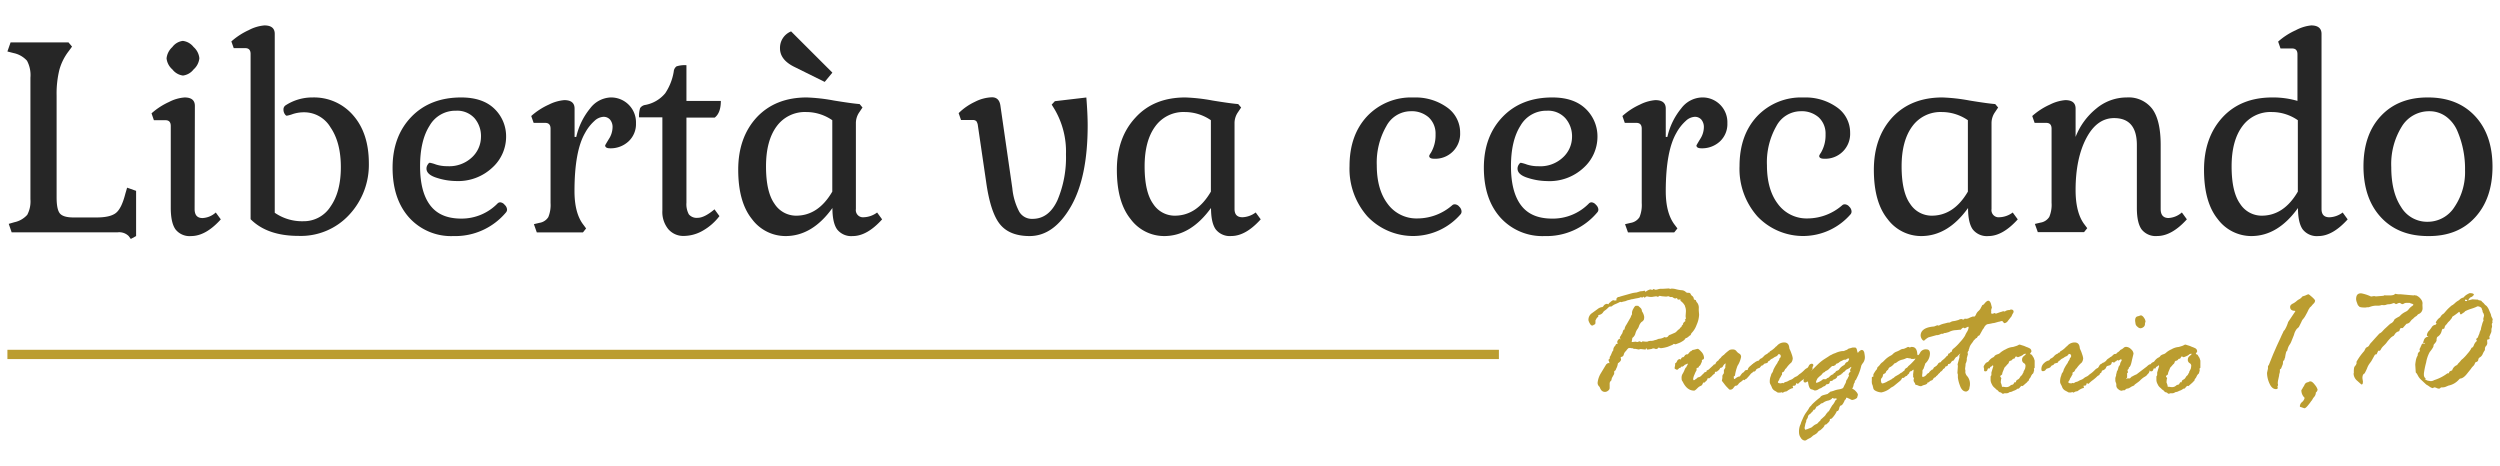 <svg id="Livello_1" data-name="Livello 1" xmlns="http://www.w3.org/2000/svg" viewBox="0 0 590 110"><defs><style>.cls-1{fill:#bb9d30;}.cls-2{fill:#262626;}</style></defs><title>logo-liberta-va-cercando-nero</title><path class="cls-1" d="M381.47,70.49l.15-.19a.5.5,0,0,1,.37-.21,1.59,1.59,0,0,0,.47-.14l2.75-.77a8,8,0,0,1,1-.15l.6-.19a1.77,1.77,0,0,1,.69-.11l.62-.13c.05,0,.09.05.13.14s.07.14.09.14a3.21,3.21,0,0,1,1.12-.58h0l.45.11a.33.33,0,0,0,.24-.15l.08-.07a3.85,3.85,0,0,0,.45.19,2,2,0,0,0,.63-.12,2.41,2.41,0,0,1,.68-.11l.58,0,1.29-.08a.39.39,0,0,1,.24.12l.37-.08a4,4,0,0,1,1.08.15,8.75,8.75,0,0,0,1.28.23,1.46,1.46,0,0,1,1.09.5l.31.11h.23a.52.52,0,0,1,.58.39,1.19,1.19,0,0,0,.45.45l.24.4a.85.85,0,0,0,0,.22c0,.08.14.16.41.26l.08,0a1.16,1.16,0,0,0,.35.65,2,2,0,0,1,.34,1.35v.45l.08,1a6.51,6.51,0,0,1-.59,2.4,5.33,5.33,0,0,1-1.25,2c-.1.34-.22.51-.35.51-.44.39-.72.59-.84.59l-.12,0a2,2,0,0,1-.81.78,4.18,4.18,0,0,1-.74.39l-.86.32-.45-.11a.9.9,0,0,1-.39.28l-1,.41a8,8,0,0,1-1.65.34l-.46-.15c-.08,0-.19.09-.34.28l-.36.07a1.46,1.46,0,0,0-.72-.16.88.88,0,0,1-.43.16l-.83.12c-.1,0-.16-.1-.18-.28l-.17,0-.08.26a.34.34,0,0,1-.18,0l-1-.11-.46.11-.77-.15-.37,0-.32-.15-.3,0-.3-.08-.35.08-.08,0a.65.65,0,0,1-.19.24,2.66,2.66,0,0,0-.3.4,1.55,1.55,0,0,0-.54.86.68.68,0,0,1-.65.56c0,.05-.06.11-.11.18a1.67,1.67,0,0,1,.11.32v.08c0,.3-.25.6-.73.91a3.92,3.92,0,0,1-.27,1,2.69,2.69,0,0,0-.22.49.55.55,0,0,1-.31.33l-.08.11v.54a.94.94,0,0,1-.11.24c-.08.13-.18.32-.32.57l-.11.18-.15.62a.85.85,0,0,0-.38.73l0,1.07a.82.82,0,0,1-.36.58,1.17,1.17,0,0,1-.73.3c-.61,0-1-.37-1.25-1.11l-.11-.15a1.15,1.15,0,0,1-.39-.95,5.36,5.36,0,0,1,.76-2.19L379.06,86a2.7,2.7,0,0,1,.48-.34l.21.07c.05,0,.07-.07.07-.15a4.36,4.36,0,0,0-.2-.54v-.07a.17.17,0,0,1,.13-.19l.15-.17,0-.37a2.47,2.47,0,0,0,.36-.66l.18-.43q.19-.42.3-.45a1.33,1.33,0,0,1,.45-1.1l.15-.32a.29.29,0,0,1,.24-.13c.13,0,.19,0,.19-.06a.55.55,0,0,0-.05-.18.45.45,0,0,1-.06-.19.91.91,0,0,1,.21-.48c.15-.2.25-.3.31-.3l.28.16V80c-.12-.11-.18-.2-.18-.28a.75.75,0,0,1,.17-.4,1.55,1.55,0,0,0,.2-.37l.15-.18s.09-.18.19-.53.24-.51.43-.5V77.5a2.78,2.78,0,0,1,.43-.9l1-1.75a2.34,2.34,0,0,1,.3-.66l0-.45a2.31,2.31,0,0,1,.35-.93c.23-.43.42-.64.57-.64a.24.24,0,0,1,.16,0,.2.2,0,0,0,.08,0l.3,0,.6.54a1.05,1.05,0,0,1,.28.73l.07.11a3.07,3.07,0,0,1,.47,1.22,2.28,2.28,0,0,1-.08.68,1.41,1.41,0,0,1-.57.55,2.6,2.6,0,0,0-.58.95,2.24,2.24,0,0,1-.39.75,3.24,3.24,0,0,0-.47,1.05,1.83,1.83,0,0,1-.71,1,6.85,6.85,0,0,1-.15.86v0c0,.07.05.11.15.11l.61-.07a.79.79,0,0,1,.28,0,.8.8,0,0,0,.3.06.74.74,0,0,0,.38-.15h.11a1.79,1.79,0,0,1,.47.19l.07,0c.08-.13.15-.19.23-.19l.73.08.35,0a1.68,1.68,0,0,1,.82-.19,2.34,2.34,0,0,0,.76-.11,1.29,1.29,0,0,1,.39-.11,2,2,0,0,0,.43-.15,1.12,1.12,0,0,1,.46-.13,2.81,2.81,0,0,0,1.2-.4l.3.08a.69.69,0,0,0,.58-.3.8.8,0,0,1,.5-.34l1.15-.5a3.28,3.28,0,0,0,.65-.62l.34-.22.22-.32s.12-.1.36-.23a.25.25,0,0,1-.12-.11l.42-.47a1.26,1.26,0,0,1,0-.22V76.3a1.52,1.52,0,0,1,.38-.41c.13-.08.2-.14.2-.16l-.19-.23c.18-.17.26-.29.26-.34l-.07-.54.07-1a3.1,3.1,0,0,0-.09-1,1.71,1.71,0,0,1-.13-.44,3.2,3.2,0,0,0-1-1.14.14.14,0,0,1-.06-.13l0-.19v-.07l-.6.07s-.06-.06-.12-.18a.27.27,0,0,0-.27-.19l-.26.11h0a1.92,1.92,0,0,1-.65-.35,1.61,1.61,0,0,0-.47,0l-.26-.11a.41.41,0,0,0-.19-.08h-.11l-.43.08-1-.08-.57-.11a1.17,1.17,0,0,1-.42.23,1.36,1.36,0,0,1-.35-.12h0l-.56.08-.43.07h-.11a3.08,3.08,0,0,1-1-.11h-.11a.46.46,0,0,0-.34.14.34.34,0,0,1-.24.14c-.05,0-.11-.08-.19-.24a3.81,3.81,0,0,1-.35.24l-.34-.13c-.05.1-.43.21-1.14.32l-.9.19-.15,0a4.18,4.18,0,0,1-.71.2,2.17,2.17,0,0,0-.49.16,1.53,1.53,0,0,1-.46.14,6.08,6.08,0,0,0-.71.19l-.3-.07c-.24.13-.58.29-1,.48a3.14,3.14,0,0,0-.84.45.51.51,0,0,1-.32.17l-.23,0h0c-.12,0-.3.13-.55.38a4,4,0,0,1-.67.56,1.41,1.41,0,0,0-.49.53,1.49,1.49,0,0,1-1,.53.42.42,0,0,0-.07.12v.29a1.49,1.49,0,0,0-.54.66l-.12.19,0,.35q0,.55-.15.6a.77.77,0,0,0-.31.16.53.53,0,0,1-.31.12c-.21,0-.41-.19-.6-.56a2.58,2.58,0,0,1-.28-.67,1.86,1.86,0,0,1,.73-1.63l1.38-1a2.18,2.18,0,0,1,1.18-.51.92.92,0,0,0,.32-.35,1.1,1.1,0,0,1,.77-.41l.3.11s.06,0,.11-.15a.59.59,0,0,1,.23-.24.93.93,0,0,0,.27-.25l.49-.32a.11.11,0,0,0,.07,0l.29.07a.24.24,0,0,0,.11,0,.75.75,0,0,1,.26,0c.05,0,.09-.06.11-.19A.31.31,0,0,1,381.47,70.49Z"/><path class="cls-1" d="M396.42,84.74l.26.11a.8.8,0,0,1,.36-.54h.15c.13,0,.29-.17.49-.51l.32-.18a.63.63,0,0,0,.23,0,.26.26,0,0,0,.21-.14,5.21,5.21,0,0,1,.52-.58H399a.46.46,0,0,0,.28-.17.51.51,0,0,1,.42-.17l.64-.17.33-.07c.12,0,.39.19.83.68a2.22,2.22,0,0,1,.65,1.43.44.44,0,0,1-.41.47l-.09.07v.38l-.32.69a.62.62,0,0,1-.32.35c-.11.2-.19.34-.24.41l-.26,0-.12.11v.47a5.83,5.83,0,0,0-.48,1,3.4,3.4,0,0,0-.32,1c0,.23.05.35.15.35a.35.35,0,0,0,.22-.09,3.78,3.78,0,0,1,.31-.22.92.92,0,0,0,.29-.25A.77.77,0,0,1,401,89a1.36,1.36,0,0,0,.56-.39c.18-.18.3-.31.38-.37a3,3,0,0,0,.24-.25c.09-.11.14-.16.17-.16a1.6,1.6,0,0,0,.36-.08,1.33,1.33,0,0,1,.07-.3l.45-.22,1.08-1,.15-.19.37-.11a1.22,1.22,0,0,1,.51-.73s.06-.09.19-.11a1.31,1.31,0,0,1,.38-.48,1.46,1.46,0,0,0,.38-.44l.43-.36a.45.45,0,0,0,.26-.22,10,10,0,0,1,1.21-1,1.78,1.78,0,0,1,.76-.12,1,1,0,0,1,.85.4,2.25,2.25,0,0,0,.71.61.81.81,0,0,1,.38.78,5.76,5.76,0,0,1-.84,2.08,11.4,11.4,0,0,0-.56,2c0,.24-.07.38-.17.42s-.15.08-.15.13V89q0,.45.15.45a.6.6,0,0,0,.31-.19,2.39,2.39,0,0,1,.79-.41l.17,0c.36-.55.6-.85.73-.89a.94.94,0,0,0,.37-.34.59.59,0,0,1,.46-.29.55.55,0,0,0,.34-.09c0-.3.26-.64.74-1a3.08,3.08,0,0,1,.83-.56c.12,0,.22.09.29.28a1.13,1.13,0,0,0,.24.38q.12.11.12.18v.33a.3.3,0,0,1-.24.32,1.06,1.06,0,0,1-.34.49l-.34,0a2.12,2.12,0,0,0-.15.21c-.05.06-.08.08-.09.07a1.61,1.61,0,0,0-.53.5c-.26.3-.48.56-.68.76l-.08.11a1.1,1.1,0,0,1-.28.15l-.33.28a.8.8,0,0,0-.23-.12s-.07.06-.15.15a2.73,2.73,0,0,1-.49.39,1.65,1.65,0,0,0-.55.53l-.3.3-.39.06s-.1.05-.19.16l-.33.43a.9.9,0,0,1-.77.32c-.07,0-.17-.06-.29-.19s-.23-.25-.33-.34a6.73,6.73,0,0,1-.71-.84c-.37-.47-.56-.72-.56-.74l.12-.65,0-.45a.88.88,0,0,1,.18-.41,1.79,1.79,0,0,0,.18-.29l0-.73a.35.35,0,0,0,.07-.11l.27-.43a1.73,1.73,0,0,1,0-.41l.07-.62a1.39,1.39,0,0,0-.59.61.75.75,0,0,1-.66.46c-.24.42-.42.63-.54.62a.79.79,0,0,0-.12.15l-.26.15-.32,0-.11.47a1.58,1.58,0,0,0-.53.4,1.47,1.47,0,0,1-.38.36l-.32.3H403a1.22,1.22,0,0,1-.58.84l-.15.19-.34,0c-.12.4-.28.65-.47.73s-.5.2-.87.58-.62.58-.77.58q-1.64,0-2.64-2c0-.05-.08-.14-.18-.28a1.15,1.15,0,0,1-.14-.63,1.74,1.74,0,0,1,.2-1,5.42,5.42,0,0,0,.5-1c.21-.48.36-.68.46-.62a.47.47,0,0,0,0-.23,1,1,0,0,0,.3-.54s0-.07-.08-.07a.65.65,0,0,0-.22.11l-.26.11a.41.41,0,0,0-.25.15.73.73,0,0,1-.26.22,1.87,1.87,0,0,0-.3.17h-.06c-.07-.07-.12-.11-.15-.11a1.07,1.07,0,0,1-.19.37l-.22,0c-.28.29-.45.43-.53.43a1.06,1.06,0,0,1-.34-.13c-.17-.09-.26-.17-.26-.26l.13-.73v-.34s0-.07.15-.15.13-.13.3-.4A.74.74,0,0,1,396.42,84.74Z"/><path class="cls-1" d="M417.29,83.24l.28-.07.11-.24a5.16,5.16,0,0,0,1.31-1,.37.37,0,0,1,.17-.15,1.09,1.09,0,0,0,.28-.26,2.22,2.22,0,0,1,1.65-.7c.74,0,1.14.46,1.19,1.37l.11.28a7.66,7.66,0,0,1,.43,1.07,4.63,4.63,0,0,1,.27,1,1.93,1.93,0,0,1-.32,1,6.66,6.66,0,0,0-1.25,1.4l-.19.13a3.87,3.87,0,0,1-.39.67c-.25.09-.38.18-.38.28v.34s0,.07-.08.15a2.32,2.32,0,0,0-.24.43l-.15.23a.74.74,0,0,0-.15.3,1.38,1.38,0,0,1-.21.42.63.63,0,0,0-.14.3c0,.19.24.28.73.28a1.1,1.1,0,0,0,.28-.11l.26.08s.09,0,.19-.13a1.18,1.18,0,0,1,.46-.19,1.87,1.87,0,0,0,.54-.23,2.67,2.67,0,0,1,.56-.26,1.83,1.83,0,0,0,.63-.36,2.09,2.09,0,0,1,.58-.37,1.68,1.68,0,0,0,.55-.34,3.19,3.19,0,0,1,.57-.44,8,8,0,0,0,1-.9,2,2,0,0,1,.61-.39,2,2,0,0,0,.33-.5.81.81,0,0,1,.67-.49c.26,0,.39.12.39.37a.52.52,0,0,1-.19.39v.11l0,.3a.39.39,0,0,1,0,.17.46.46,0,0,1-.14.23.77.77,0,0,0-.2.38.43.43,0,0,1-.36.31c-.07.27-.17.43-.29.47a1.44,1.44,0,0,0-.49.37,8.39,8.39,0,0,1-.9.75,6.41,6.41,0,0,0-.79.66c-.15.16-.24.24-.29.24a.36.36,0,0,1-.15-.08.41.41,0,0,0-.15-.07c-.08,0-.13.08-.15.26l-.08.19a1.62,1.62,0,0,1-.28.15l-.11,0h-.07c-.15,0-.23,0-.23.17l.11.18v0c0,.18-.1.26-.3.26a4.13,4.13,0,0,0-1.19.69l-.54.12-.45.24a.9.9,0,0,0-.28-.13l-.3.09-.55,0L419,92.3a1.59,1.59,0,0,1-.79-.75,5.56,5.56,0,0,0-.34-.76,1.35,1.35,0,0,1-.2-.53,3.89,3.89,0,0,1,.14-1.28,3.38,3.38,0,0,0,.19-.58,1.08,1.08,0,0,1,.22-.4,1.72,1.72,0,0,0,.29-.7,10.65,10.65,0,0,1,.74-1.33,1.6,1.6,0,0,0,.32-.59l.25-.34a1.32,1.32,0,0,0,.11-.29c0-.17.11-.27.18-.29a.86.86,0,0,0,.15-.34q0-.54-.48-.54c-.06,0-.13.07-.21.2a1,1,0,0,1-.51.38,2.25,2.25,0,0,0-.5.28,1.38,1.38,0,0,1-.4.23,1.39,1.39,0,0,0-.53.44l-.32.15c-.1.24-.19.37-.26.4l-.69.18a1.17,1.17,0,0,0-.19.23.52.52,0,0,1-.43.2,5,5,0,0,0-.45.53,1.45,1.45,0,0,0-.39.15l-.38.09a1.49,1.49,0,0,0-.33.36.77.77,0,0,1-.66.24c-.19,0-.28-.15-.28-.45a1.81,1.81,0,0,1,.64-1.46,2.5,2.5,0,0,1,.95-.58.4.4,0,0,0,.37-.22.59.59,0,0,1,.37-.31,2.07,2.07,0,0,0,.67-.54,2,2,0,0,1,.83-.57Z"/><path class="cls-1" d="M426.61,103.65l-.3.2a.69.69,0,0,1-.39.12,1.2,1.2,0,0,1-.91-.62,2.2,2.2,0,0,1-.44-1.27,4.18,4.18,0,0,1,.24-1.68,3.47,3.47,0,0,0,.27-.74s.13-.32.4-.92a7.18,7.18,0,0,1,.76-1.38q.35-.47.6-.87l.07-.15a2,2,0,0,1,.54-.62q0-.12.72-.78a15.29,15.29,0,0,1,1.36-1.13l.19-.26a1.87,1.87,0,0,1,.52-.28l1.08-.3c.1-.1.35-.29.73-.58h.15l.51-.15a5.67,5.67,0,0,1,1.28-.35c.57-.1.9-.23,1-.37a3.72,3.72,0,0,0,.2-.4c.05-.13.19-.39.41-.79.05-.21.09-.38.13-.5a.46.46,0,0,1,.12-.23c.05,0,.12-.14.22-.36a3.89,3.89,0,0,1,.3-.55s0,0,0,0l-.11-.32a1.06,1.06,0,0,1,.31-.55c.11-.07.16-.12.16-.14l-.13-.34.32-.69s0-.07-.08-.07a4.52,4.52,0,0,1-1.16.69c-.06.08-.2.23-.41.45a.67.67,0,0,0-.43.39l-.15,0-.11.18s0,.06-.13.1a3.07,3.07,0,0,0-.52.3l-.23,0s-.11.12-.18.37a1.46,1.46,0,0,1-.61.46.69.69,0,0,0-.37.2l-.14.18-.19,0q-.39,0-.39.3a.63.63,0,0,1-.23.39.93.93,0,0,0-.37.11H431a.89.89,0,0,1-.67.51l-.55.37-.31.11q-.23.12-.45.27a1.6,1.6,0,0,1-.77.2,3.19,3.19,0,0,0-.8-.29c-.36-.09-.62-.7-.77-1.82h0a.59.59,0,0,0-.33.11.66.66,0,0,1-.25.11c-.3,0-.45-.12-.45-.37a1.08,1.08,0,0,1,.63-1.11l.47-.58,1.2-1.18c.83-.83,1.4-1.37,1.68-1.6a9.92,9.92,0,0,1,.94-.69l1-.64a3.34,3.34,0,0,1,.6-.35.73.73,0,0,0,.23-.12,3.5,3.5,0,0,1,.69-.28l.33-.15a5.57,5.57,0,0,1,1.35-.35l.27,0a.64.64,0,0,0,.39-.15,1.59,1.59,0,0,0,.8-.41l.68-.18a1.37,1.37,0,0,1,.47-.1h.35c.27,0,.44.21.52.62s.15.62.21.62.1-.1.23-.28l.26-.19a1,1,0,0,1,.36-.19.53.53,0,0,1,.56.38v0l.07.1a9.34,9.34,0,0,1,.17,1.1,2.29,2.29,0,0,1-.38,1.4,3.6,3.6,0,0,0-.46.71,12.05,12.05,0,0,1-.75,2.28L438,89.64l-.19.19a.11.11,0,0,0-.07.11l0,.26a1.63,1.63,0,0,0-.32.81,2,2,0,0,1-.3.69,2,2,0,0,0,.33.19,2.62,2.62,0,0,1,.65.6,1.36,1.36,0,0,1,.37.67s-.07.28-.21.73a2.1,2.1,0,0,1-1.14.5,1.08,1.08,0,0,1-.54-.24l-.12,0v-.07a1.27,1.27,0,0,1-.38-.14.51.51,0,0,0-.27-.08c-.1,0-.15,0-.15.14a.4.4,0,0,0,0,.15l-.3.28a2.58,2.58,0,0,1-.26.56,2.07,2.07,0,0,1-.47.66c-.27,0-.46.22-.56.62a1.52,1.52,0,0,1-.35.76l-.19-.07a6,6,0,0,1-1.27,1.83c-.26.07-.4.11-.41.14s0,.11,0,.25a1.5,1.5,0,0,1-.45.61c-.28.28-.45.42-.5.42l-.18,0-.12.11q0,.38-1,1.2a1.75,1.75,0,0,0-.58.41c-.1.24-.46.52-1.1.84l-.36.32a1.49,1.49,0,0,1-.48.32ZM433.36,94l-.56.08a.63.63,0,0,0-.32-.15c-.05,0-.09,0-.11.11a1.87,1.87,0,0,1-1,.51,2.86,2.86,0,0,0-1,.42.94.94,0,0,1-.46.23c-.12,0-.18,0-.18.08a2,2,0,0,0-.29.26,1.49,1.49,0,0,0-.37.23.86.86,0,0,1-.39.2c-.23.49-.39.73-.49.73l-.19,0h0a1.65,1.65,0,0,1-.38.56.66.66,0,0,0-.22.22,1.4,1.4,0,0,1-.37.31.84.84,0,0,0-.36.57,1.14,1.14,0,0,1-.24.54,1.05,1.05,0,0,0-.17.63l-.12.26a3.74,3.74,0,0,0-.15.64c-.07.36-.11.54-.11.55a.63.63,0,0,0,.23.47.48.48,0,0,1,.32-.13l1.1-.45s.17-.14.41-.35a2.37,2.37,0,0,1,.63-.4,1.18,1.18,0,0,0,.49-.33,1.34,1.34,0,0,1,.37-.38.58.58,0,0,0,.25-.37c.29-.25.55-.48.78-.7a1.8,1.8,0,0,0,.46-.55.94.94,0,0,1,.33-.36l.08-.24a.41.41,0,0,1,.15-.05c.09,0,.22-.22.41-.61l.5-.84a3.44,3.44,0,0,0,.73-1.14l.26-.23a.16.16,0,0,0,.08-.16Zm-.33-6,.22-.32a.7.7,0,0,1,.38-.22.78.78,0,0,0,.44-.32,2.8,2.8,0,0,1,1.07-.94l.19-.13c.18-.36.35-.56.5-.59a.61.61,0,0,0,.39-.33,1,1,0,0,0,.17-.48s0-.07-.11-.07a.74.74,0,0,0-.46.14.61.61,0,0,1-.27.15l-.37,0c-.23.12-.54.27-.94.45l-.33.28a1.09,1.09,0,0,1-.41.18.4.4,0,0,0-.27.24c-.06.13-.14.19-.24.19l-.15.08c0,.05-.19.07-.43.07a1.8,1.8,0,0,0-.38.32c-.14.14-.21.21-.24.21a2.11,2.11,0,0,1-.74.58.66.66,0,0,0-.4.31,1.14,1.14,0,0,0-.6.42,1.71,1.71,0,0,1-.44.45,1.67,1.67,0,0,0-.34.31l-.19.15a1.52,1.52,0,0,0-.31.5,1.72,1.72,0,0,0-.2.59c0,.07.05.11.14.11a2,2,0,0,0,.7-.27,3.15,3.15,0,0,0,.66-.42q.15-.15.21-.15l.71,0a.55.55,0,0,1,.38-.31.71.71,0,0,0,.42-.32,1.89,1.89,0,0,1,.84-.53l.21-.33Z"/><path class="cls-1" d="M455.64,87.49l.3-.26a.31.31,0,0,0,.33-.26.63.63,0,0,1,.4-.4,1.54,1.54,0,0,0,.65-.61c.19-.3.4-.45.61-.45s.16.06.26.18a.58.58,0,0,1,.15.3,2.53,2.53,0,0,1-.37,1.27l-.08.53-.13.24a.77.77,0,0,0-.36.32,1.48,1.48,0,0,1-.44.41l-.19.26a.85.85,0,0,0-.55.43.56.56,0,0,1-.39.34,1,1,0,0,0-.56.37,2,2,0,0,1-.44.17l0,.19a1.47,1.47,0,0,1-.59.3,2.85,2.85,0,0,0-.6.21.77.77,0,0,1-.27.11,1.51,1.51,0,0,1-.65-.14,1.76,1.76,0,0,0-.62-.18.41.41,0,0,1-.13-.24.81.81,0,0,0-.19-.35.94.94,0,0,1-.17-.59l.08-.36a.28.28,0,0,0-.1-.18.35.35,0,0,1-.09-.19.12.12,0,0,1,0-.11.18.18,0,0,0,0-.11.76.76,0,0,0,0-.21.54.54,0,0,1,0-.19l.11-.91c0-.08,0-.12-.07-.12s-.14.07-.27.19a.63.63,0,0,1-.46.19.88.88,0,0,0-.25.47,1.71,1.71,0,0,1-.37.33l-.07.11c0,.09-.12.16-.28.22a.65.65,0,0,0-.34.22l-.19.18-.35,0a1.61,1.61,0,0,0-.21.32,1.53,1.53,0,0,1-.43.48l-1.42,1.16a7.52,7.52,0,0,1-.66.37l-.11.11a4.87,4.87,0,0,1-2.11,1,3.28,3.28,0,0,1-1.18-.28c-.45-.19-.69-.42-.73-.68l-.19-.76a1.38,1.38,0,0,1-.17-.73.88.88,0,0,1,0-.3v-.12l0-.61c0-.15.12-.23.36-.23l0-.5a2.55,2.55,0,0,1,.33-.59,2.66,2.66,0,0,1,.44-.59L443,87a.59.59,0,0,1,.26-.48,2.57,2.57,0,0,0,.45-.51,2.13,2.13,0,0,1,.63-.58l.57-.57a5.63,5.63,0,0,1,1.42-1,2.06,2.06,0,0,0,.46-.38,2.1,2.1,0,0,1,.79-.49,5.19,5.19,0,0,0,.86-.41,1.48,1.48,0,0,1,.66-.24h.15a7.12,7.12,0,0,0,1-.46h.12a1.13,1.13,0,0,1,.35.14h0l.3-.14a.36.36,0,0,1,.19,0c.77,0,1.19.53,1.27,1.61,0,.22.09.33.19.33s.3-.23.53-.68a1.48,1.48,0,0,1,1.47-.68c.53,0,.8.34.8,1a3.25,3.25,0,0,1-1.08,2.3,1.17,1.17,0,0,0-.11.33l-.27.77v0a.6.6,0,0,1-.16.31.58.58,0,0,0-.15.34l0,.47-.07.52c0,.24,0,.4.13.47a1.49,1.49,0,0,0,.87-.5,1.26,1.26,0,0,1,.38-.38l.19-.07A1.66,1.66,0,0,1,455.64,87.49Zm-6.21,0a.9.9,0,0,1,.45-.63.89.89,0,0,0,.46-.44,8.52,8.52,0,0,0,1-.93c.45-.45.67-.73.67-.82s0-.06-.08-.06h0l-.15.09-.33,0-.36,0-.26-.13-.24,0-.38-.08a.92.92,0,0,0-.51.13,3.81,3.81,0,0,1-.82.27,3.08,3.08,0,0,0-1.1.51,1.52,1.52,0,0,1-.71.37,3,3,0,0,1-.88.8.87.87,0,0,0-.58.65,2.63,2.63,0,0,0-.48.45L445,88a1.21,1.21,0,0,1-.37.22.41.41,0,0,0-.26.39,1.13,1.13,0,0,1-.25.56.7.7,0,0,0-.22.4c0,.61.12.92.36.92a2.22,2.22,0,0,0,.62-.2,2.36,2.36,0,0,0,.55-.27.81.81,0,0,1,.3-.15l.36-.19a.32.32,0,0,1,.17-.09.32.32,0,0,0,.18-.12,1.33,1.33,0,0,1,.34-.22,1.12,1.12,0,0,0,.38-.33c.21-.13.55-.32,1-.58l.4-.3a1.4,1.4,0,0,0,.5-.32A1,1,0,0,1,449.43,87.49Z"/><path class="cls-1" d="M463.27,75.43l.26-.08.19-.19h0l.17.08h0a1.71,1.71,0,0,0,.8-.18,3.6,3.6,0,0,1,.58-.25l.3-.11a.12.12,0,0,1,.09,0l.3,0c.1,0,.24-.18.4-.54a2.11,2.11,0,0,1,.57-.77,2.38,2.38,0,0,0,.64-.92,1.38,1.38,0,0,0,.17-.29c.06-.13.11-.2.15-.2s.33-.11.45-.35c.37-.44.67-.66.91-.66s.53.3.66.9l.18.71a1.8,1.8,0,0,1-.09.27,1.3,1.3,0,0,0-.08.51,1.39,1.39,0,0,1,0,.34.54.54,0,0,0,0,.19c0,.1.11.15.32.15a1.21,1.21,0,0,0,.41-.15l.11,0a.61.61,0,0,0,.32.12l.53-.19q.5-.18.63-.21a2.23,2.23,0,0,0,.45-.15h.22l.15.06a.78.78,0,0,0,.31-.16,2,2,0,0,1,.89-.19l.26-.12h.07c.42,0,.62.18.62.55a1,1,0,0,1-.18.39,3.65,3.65,0,0,0-.29.63l-.86,1.09a1.15,1.15,0,0,1-.86.56c-.05,0-.2-.17-.46-.5,0,0,0,0-.08,0a1.15,1.15,0,0,0-.39.07,1.08,1.08,0,0,1-.34.08s-.37.09-1,.28l-.45.07a2,2,0,0,0-.35.08l-1,.18a1.76,1.76,0,0,0-.77.92s-.06.08-.18.17l-.85,1.53a.76.76,0,0,0-.54.49l-.07.11a.64.64,0,0,0-.38.24,1.73,1.73,0,0,1-.32.3l-.33.51a7,7,0,0,0-.42.57,2.56,2.56,0,0,0-.3.65,1.24,1.24,0,0,1-.15.41.3.3,0,0,0,0,.2l-.06.15a.7.7,0,0,0-.22.51l.07.3c-.17.59-.26.91-.26.95a1.23,1.23,0,0,0,0,.21v.11a2.54,2.54,0,0,1-.3,1l0,.3-.11.84a3.44,3.44,0,0,0,.11.61.19.19,0,0,0-.07.12,1.81,1.81,0,0,0,.55,1.15,2.87,2.87,0,0,1,.55,2,1.25,1.25,0,0,1-.05.33,3.06,3.06,0,0,0-.08.47,1,1,0,0,1-.75.73c-.66,0-1.15-.48-1.48-1.44a8.06,8.06,0,0,1-.48-1.85l0-.73-.11-.37.11-1.65-.07-.39.43-1.61v-.58a1.8,1.8,0,0,1,.26-.3s0,0-.07,0-.18.07-.3.22A2.83,2.83,0,0,1,462,84l-.15.26a.53.53,0,0,0-.15-.07,4.3,4.3,0,0,0-.62.88.81.81,0,0,0-.62.44.67.67,0,0,1-.61.4l-.08,0c-.05.36-.23.54-.52.54l-.08,0c-.19.42-.38.62-.58.61a1.23,1.23,0,0,1-.92.77.72.72,0,0,1-.33.34,1.52,1.52,0,0,0-.31.2.24.24,0,0,1-.16.09c-.17,0-.25-.17-.25-.52a.61.61,0,0,1,.12-.33.59.59,0,0,0,.13-.25.94.94,0,0,0-.19-.22c0-.39.1-.63.3-.73a1,1,0,0,0,.45-.43.57.57,0,0,1,.37-.32c.19-.06.28-.14.28-.24s.16-.27.49-.53a4.74,4.74,0,0,0,.71-.68c.15-.19.28-.29.38-.29l.07-.07c0-.32.14-.47.36-.47l.18-.11,0-.15.11-.08h.15l.1-.07a.9.9,0,0,1,.44-.73,11.12,11.12,0,0,0,1.47-1.47,9,9,0,0,0,1.2-1.54,5.32,5.32,0,0,1,.47-.91,2.54,2.54,0,0,0,.39-1.08.79.79,0,0,0-.12-.15l-.8.4s-.12-.1-.37-.17a1.53,1.53,0,0,0-.42.33c-.08.12-.15.17-.2.17l-.26,0-.83.09a3.67,3.67,0,0,0-1.66.45l-.77.22H459a1,1,0,0,0-.44.19l-.43,0a2.3,2.3,0,0,1-.88.32l-.23,0-1.91.53a4.82,4.82,0,0,0-1,.76l-.14,0q-.19,0-.45-.42a1.58,1.58,0,0,1-.25-.76c0-1.23,1.06-2,3.18-2.15l.77-.3h0l.2.08h.08a.9.9,0,0,0,.35-.14,4.86,4.86,0,0,1,1.09-.35l.76-.2.25,0a.83.83,0,0,0,.42-.15,1.71,1.71,0,0,1,.71-.21,3.49,3.49,0,0,0,.66-.14l.3-.08a.85.85,0,0,0,.31-.13,1.35,1.35,0,0,1,.61-.13A1.44,1.44,0,0,1,463.27,75.43Z"/><path class="cls-1" d="M478.2,90.37l-.88.77a.22.22,0,0,0-.15-.08c-.12,0-.27.11-.45.34s-.31.33-.39.33l-.19,0a2.67,2.67,0,0,1-.67.41,2.86,2.86,0,0,0-.5.2,1.32,1.32,0,0,1-.52.17.66.66,0,0,0-.38.16,1.25,1.25,0,0,1-.73.14l-.3,0a1.08,1.08,0,0,1-.32.12.51.51,0,0,1-.32-.16.57.57,0,0,0-.36-.18.66.66,0,0,1-.41-.26,1.28,1.28,0,0,0-.38-.34.73.73,0,0,1-.29-.26l-.26-.23a2.12,2.12,0,0,1-.62-.82,2.31,2.31,0,0,1-.3-.93V89.6l0-.35,0-.41a1.45,1.45,0,0,0,.19-.32v-.6l.45-1.5q0-.09-.15-.24a.78.78,0,0,1-.38.34.35.35,0,0,0-.25.26c-.05.14-.12.2-.22.2l-.22-.07a1.24,1.24,0,0,0-.17.38.47.47,0,0,1-.46.35c-.22,0-.33-.09-.33-.26l0-.34-.11-.47a1.53,1.53,0,0,1,.3-.59,1.11,1.11,0,0,1,.55-.5.7.7,0,0,0,.43-.36,3,3,0,0,1,.78-.7.94.94,0,0,0,.58-.48,2.16,2.16,0,0,1,.68-.34,1.36,1.36,0,0,0,.64-.38,5.25,5.25,0,0,1,1.28-.79,3.93,3.93,0,0,1,1.54-.53,1.33,1.33,0,0,0,.41-.09l.49-.15a2.07,2.07,0,0,0,.47-.2.77.77,0,0,1,.39-.14l.55.18a5.26,5.26,0,0,1,.73.25,1.83,1.83,0,0,0,.38.16,4.88,4.88,0,0,1,.71.32.8.8,0,0,1,.37.77,3.38,3.38,0,0,0-.32.51s.14.12.43.22c.1.19.25.43.45.73l.21.65,0,1.54,0,.15Q480,87,480,87l.06.37-.15.53a.48.48,0,0,1-.19.32.36.36,0,0,0-.17.18l-.11.15a2.54,2.54,0,0,0-.16.33,1.38,1.38,0,0,1-.27.42.7.7,0,0,0-.19.36.4.4,0,0,1-.19.29.68.68,0,0,0-.21.2A.58.58,0,0,1,478.2,90.37Zm-5.81.49.08.43,0,0h.3l.1,0a2.89,2.89,0,0,0,.56.07,1.4,1.4,0,0,0,.92-.28.94.94,0,0,1,.55-.29c.14,0,.25-.1.35-.28s.15-.29.17-.29h.26l.08,0a.64.64,0,0,1,.38-.62,1.11,1.11,0,0,0,.54-.5,1.36,1.36,0,0,1,.37-.46.87.87,0,0,0,.28-.42l.15-.23a.45.45,0,0,0,.07-.28l.35-.67a3.18,3.18,0,0,0,.12-.73.7.7,0,0,0-.4-.62.91.91,0,0,1-.41-.88,1,1,0,0,1,.44-.79c.29-.25.44-.39.44-.44a.1.1,0,0,0-.11-.11,2.85,2.85,0,0,0-.43.14c-.09.18-.53.41-1.33.7a2.92,2.92,0,0,0-.42-.19c-.08,0-.15.07-.23.22a1,1,0,0,1-.22.32h-.25s-.1.08-.24.25a.64.64,0,0,1-.52.24l-.22.22a.81.81,0,0,1-.38.62l-.2.24c-.13.15-.29.33-.49.53l-.33.84a2.07,2.07,0,0,0-.21.73.71.71,0,0,1-.25.23.37.37,0,0,0-.2.31s.05.09.13.19.13.17.13.22l-.07.24-.08.7Z"/><path class="cls-1" d="M485.83,83.24l.28-.07.11-.24a5,5,0,0,0,1.31-1,.52.52,0,0,1,.17-.15,1.09,1.09,0,0,0,.28-.26,2.22,2.22,0,0,1,1.65-.7c.75,0,1.15.46,1.2,1.37l.11.28a6.83,6.83,0,0,1,.42,1.07,4.63,4.63,0,0,1,.27,1,1.93,1.93,0,0,1-.32,1,7,7,0,0,0-1.25,1.4l-.19.13a3.87,3.87,0,0,1-.39.67c-.25.09-.37.18-.37.28v.34s0,.07-.09.15a3.43,3.43,0,0,0-.23.43l-.15.23a.74.74,0,0,0-.15.3,1.2,1.2,0,0,1-.22.42.63.63,0,0,0-.14.3c0,.19.25.28.73.28a1,1,0,0,0,.28-.11l.27.08a.54.54,0,0,0,.18-.13,1.18,1.18,0,0,1,.46-.19,1.66,1.66,0,0,0,.54-.23,3.24,3.24,0,0,1,.56-.26,1.83,1.83,0,0,0,.63-.36,2.28,2.28,0,0,1,.59-.37,1.75,1.75,0,0,0,.54-.34,3.59,3.59,0,0,1,.57-.44,8,8,0,0,0,1-.9,2,2,0,0,1,.62-.39,3,3,0,0,0,.33-.5.79.79,0,0,1,.66-.49c.26,0,.39.12.39.37a.54.54,0,0,1-.18.39v.11l0,.3a.29.29,0,0,1,0,.17.46.46,0,0,1-.14.23.86.86,0,0,0-.2.38.41.41,0,0,1-.35.31c-.08.27-.17.43-.29.47a1.45,1.45,0,0,0-.5.37,9.22,9.22,0,0,1-.89.75,6.73,6.73,0,0,0-.8.66c-.14.16-.24.24-.29.24a.54.54,0,0,1-.15-.08.31.31,0,0,0-.15-.07c-.07,0-.12.08-.15.26l-.07.19a2.16,2.16,0,0,1-.28.15L492,91h-.07c-.15,0-.22,0-.22.17l.11.18v0c0,.18-.1.26-.3.26a4,4,0,0,0-1.2.69l-.54.12-.45.24a.81.81,0,0,0-.28-.13l-.3.09-.54,0-.68-.37a1.62,1.62,0,0,1-.8-.75,5.56,5.56,0,0,0-.34-.76,1.55,1.55,0,0,1-.2-.53,3.83,3.83,0,0,1,.15-1.28,4.62,4.62,0,0,0,.19-.58.91.91,0,0,1,.21-.4,1.59,1.59,0,0,0,.29-.7,9.09,9.09,0,0,1,.75-1.33,1.76,1.76,0,0,0,.32-.59l.24-.34a.93.93,0,0,0,.11-.29c.05-.17.11-.27.19-.29a1.07,1.07,0,0,0,.15-.34c0-.36-.16-.54-.49-.54-.06,0-.13.07-.2.2a1.14,1.14,0,0,1-.52.38,1.89,1.89,0,0,0-.49.28,1.67,1.67,0,0,1-.41.23,1.47,1.47,0,0,0-.53.44l-.32.15c-.1.24-.18.37-.26.4l-.69.18a1.17,1.17,0,0,0-.19.23.51.51,0,0,1-.43.2,5,5,0,0,0-.45.53,1.45,1.45,0,0,0-.39.15l-.37.09a1.49,1.49,0,0,0-.33.36.79.79,0,0,1-.67.24c-.18,0-.28-.15-.28-.45a1.81,1.81,0,0,1,.65-1.46,2.42,2.42,0,0,1,.94-.58.42.42,0,0,0,.38-.22.6.6,0,0,1,.36-.31,2.08,2.08,0,0,0,.68-.54,1.94,1.94,0,0,1,.83-.57Z"/><path class="cls-1" d="M496,85.84l.3-.26h.11c.09,0,.22-.09.4-.28l.18-.07a1.54,1.54,0,0,1,.66-.66l.3-.22a.54.54,0,0,1,.21-.13,1.59,1.59,0,0,0,.45-.37c.21-.2.37-.31.5-.31a1.21,1.21,0,0,1,.3,0,1.11,1.11,0,0,1,.45-.44,1.88,1.88,0,0,0,.54-.51l.24-.12a2,2,0,0,0,.54-.38.84.84,0,0,1,.61-.23,1.69,1.69,0,0,1,1.13.55,1.54,1.54,0,0,1,.59,1.06L503.14,85c-.21,1.08-.45,1.64-.71,1.69l-.08.39c-.17.12-.26.22-.26.3l.11.45c0,.06-.06.15-.2.28s0,0,0,.11V89a.38.38,0,0,1-.26.33.35.35,0,0,0,.11.08c.08-.08.24-.11.51-.11l.3,0,.41-.41a1.75,1.75,0,0,0,.36-.17,5.61,5.61,0,0,1,.79-.37l2.45-1.87c.34-.34.59-.5.77-.5s.28.11.28.35a1.37,1.37,0,0,1-.16.68,2.9,2.9,0,0,0-.29.66,1.23,1.23,0,0,1-.31.53,1.28,1.28,0,0,0-.29.33A2.39,2.39,0,0,1,506,89a6.18,6.18,0,0,0-.84.68,3.58,3.58,0,0,1-.57.5l-.8.58-.12.19a1.81,1.81,0,0,1-.34.16,2.22,2.22,0,0,0-.55.3l-.34.19a.87.87,0,0,1-.36.1.63.63,0,0,0-.44.21c-.13.13-.23.2-.3.2l-.28,0-.38.11a1.33,1.33,0,0,1-.77-.38,1.08,1.08,0,0,1-.46-.81v-.12l0-.26a1.54,1.54,0,0,0-.12-.38,3,3,0,0,1-.11-.35l0-.26,0-.11a1.6,1.6,0,0,1,.08-.64,1.28,1.28,0,0,0,.11-.36c0-.16,0-.29.07-.39l.1-.46a.59.59,0,0,1,.18-.3l.15-.51.08-.33.18-.27a.65.65,0,0,0,.18-.4,1.34,1.34,0,0,1,.2-.53,1.34,1.34,0,0,0,.17-.34c0-.15-.08-.22-.23-.22a1.76,1.76,0,0,0-.47.3l-.33-.12s-.1.07-.21.19-.05.09-.17.11a.57.57,0,0,0-.31.28l-.15,0-.25-.11h-.07c-.13,0-.2.14-.23.41a.89.89,0,0,1-.54.39l-.41.12a.5.5,0,0,0-.3.33,1,1,0,0,1-.37.48,1,1,0,0,1-.38.21c-.35,0-.52-.19-.52-.58L496,86ZM504,76.49l-.11-.73v-.11c0-.59.2-.91.6-1,.08,0,.34-.1.78-.24a1.24,1.24,0,0,1,.7.58,1.64,1.64,0,0,1,.37.91.56.56,0,0,1-.06.17,1.54,1.54,0,0,0-.07.49.88.88,0,0,1-.37.64,1.19,1.19,0,0,1-.74.27,1.14,1.14,0,0,1-.66-.36A1.18,1.18,0,0,1,504,76.49Z"/><path class="cls-1" d="M517.33,90.37l-.88.77a.22.22,0,0,0-.15-.08c-.13,0-.28.11-.46.34s-.31.33-.38.33l-.19,0a2.86,2.86,0,0,1-.67.41,2.59,2.59,0,0,0-.5.2,1.37,1.37,0,0,1-.52.17.69.69,0,0,0-.39.16,1.22,1.22,0,0,1-.73.14l-.3,0a1,1,0,0,1-.32.12.49.49,0,0,1-.31-.16.61.61,0,0,0-.37-.18.64.64,0,0,1-.4-.26,1.43,1.43,0,0,0-.39-.34.89.89,0,0,1-.29-.26l-.26-.23a2,2,0,0,1-.61-.82,2.31,2.31,0,0,1-.3-.93V89.6l0-.35,0-.41a1.18,1.18,0,0,0,.18-.32v-.6l.45-1.5q0-.09-.15-.24a.77.77,0,0,1-.37.34.36.36,0,0,0-.26.26c0,.14-.11.2-.21.2l-.23-.07a2.23,2.23,0,0,0-.17.38.47.47,0,0,1-.45.35c-.23,0-.34-.09-.34-.26l0-.34-.12-.47a1.53,1.53,0,0,1,.3-.59,1.12,1.12,0,0,1,.56-.5.73.73,0,0,0,.43-.36,3,3,0,0,1,.78-.7,1,1,0,0,0,.58-.48,2.06,2.06,0,0,1,.68-.34,1.47,1.47,0,0,0,.64-.38,4.91,4.91,0,0,1,1.27-.79,4,4,0,0,1,1.55-.53,1.39,1.39,0,0,0,.41-.09l.49-.15a2,2,0,0,0,.46-.2.83.83,0,0,1,.4-.14l.54.18a5.26,5.26,0,0,1,.73.25,2.09,2.09,0,0,0,.39.16,5.41,5.41,0,0,1,.71.32.82.82,0,0,1,.36.77,3.38,3.38,0,0,0-.32.51s.15.12.44.22a6.36,6.36,0,0,0,.44.73l.21.65,0,1.54,0,.15q-.21.18-.21.24l.06.37-.15.53a.48.48,0,0,1-.19.32.34.34,0,0,0-.16.18l-.12.15s-.08.15-.16.33a1.38,1.38,0,0,1-.27.42.62.62,0,0,0-.18.36.43.43,0,0,1-.19.29.87.87,0,0,0-.22.2A.48.48,0,0,1,517.33,90.37Zm-5.81.49.07.43,0,0h.3l.09,0a3.07,3.07,0,0,0,.56.07,1.39,1.39,0,0,0,.92-.28,1,1,0,0,1,.55-.29c.14,0,.26-.1.35-.28s.15-.29.18-.29h.26l.07,0a.63.63,0,0,1,.39-.62,1.2,1.2,0,0,0,.54-.5,1.23,1.23,0,0,1,.36-.46.81.81,0,0,0,.28-.42l.15-.23a.39.39,0,0,0,.07-.28l.36-.67a3.68,3.68,0,0,0,.11-.73.69.69,0,0,0-.4-.62.91.91,0,0,1-.4-.88,1,1,0,0,1,.44-.79c.29-.25.44-.39.44-.44s0-.11-.12-.11l-.43.14c-.08.18-.52.41-1.32.7a2.73,2.73,0,0,0-.43-.19c-.07,0-.15.07-.22.22a1,1,0,0,1-.23.32h-.24s-.11.08-.24.25a.66.66,0,0,1-.53.24l-.22.22a.79.79,0,0,1-.37.62l-.21.24a6.57,6.57,0,0,1-.48.53l-.34.84a2,2,0,0,0-.2.73.76.76,0,0,1-.26.23.36.36,0,0,0-.19.31s0,.09.13.19.13.17.13.22l-.08.24-.07.7Z"/><path class="cls-1" d="M540,76l1.69-2.52s0-.07-.08-.13c-.76,0-1.14-.31-1.14-.92,0-.3.2-.55.61-.77a3.8,3.8,0,0,0,.88-.58,2.76,2.76,0,0,1,.66-.46,2.28,2.28,0,0,0,.73-.64s.1-.06.3-.11a3.76,3.76,0,0,0,.65-.24,1.27,1.27,0,0,1,.57-.17c1,.78,1.49,1.29,1.49,1.51a1,1,0,0,1-.32.65,4.34,4.34,0,0,0-.43.47,2.51,2.51,0,0,1-.5.49,1.43,1.43,0,0,1-.24.39l-.3.62a6,6,0,0,1-.3.56l-.17.32a4.35,4.35,0,0,1-.68.95,2.8,2.8,0,0,0-.29.56l-.6,1.2c-.1.1-.26.24-.46.41a3.59,3.59,0,0,0-.69,1.44l-.58,1.44a3.75,3.75,0,0,1-.5.95,3.45,3.45,0,0,0-.49,1.28l-.26.32a10.44,10.44,0,0,0-.28,1.4,1.19,1.19,0,0,0-.15.42.31.31,0,0,1-.18.25c-.1.06-.16.24-.16.53a1.4,1.4,0,0,1-.15.61l-.31.77c-.18.09-.27.18-.27.26s0,.15,0,.3v.08A1.23,1.23,0,0,1,538,88a2.72,2.72,0,0,0-.12.48c0,.22-.1.54-.19,1a4.58,4.58,0,0,0-.14,1l.07.38a1.18,1.18,0,0,1-.15.35l.08.3c0,.21-.14.32-.42.32-.62,0-1.13-.43-1.52-1.3a6.17,6.17,0,0,1-.59-2.54l.22-1v-.56a2.48,2.48,0,0,1,.21-.31l1-2.49.62-1.42c.54-1.24,1-2.15,1.25-2.74s.5-1,.62-1.36l.23-.22A7.59,7.59,0,0,0,540,76Z"/><path class="cls-1" d="M543.36,91.73l.11-.22a1.35,1.35,0,0,1,.13-.21,2.45,2.45,0,0,0,.29-.53,1,1,0,0,1,.86-.57.72.72,0,0,1,.52-.19c.3,0,.65.29,1.07.85a3,3,0,0,1,.61,1.08,1,1,0,0,1-.41.69,1.59,1.59,0,0,1-.36,1,3,3,0,0,0-.46.65.71.71,0,0,1-.24.33,10,10,0,0,1-.66.89c-.44.57-.75.85-1,.85l-.81-.28c-.16,0-.24-.09-.24-.19a1.35,1.35,0,0,1,.52-1,1.69,1.69,0,0,0,.6-1,2.43,2.43,0,0,1-.77-1.76A2.58,2.58,0,0,1,543.36,91.73Z"/><path class="cls-1" d="M559,72.51h-.32l-.45.07q-1.41,0-1.5-.3l-.15-.15c-.07,0-.18-.24-.32-.65a3,3,0,0,1-.22-.84c0-1,.39-1.42,1.18-1.42a9.34,9.34,0,0,1,2.34.76l.73-.11.43.08,1.62-.13a1.07,1.07,0,0,0,.49-.17l.15.07h.3l.65,0c.74,0,1.17-.13,1.31-.39a5.82,5.82,0,0,0,.71.11l.54,0,3.11.28.18-.08h0l.15.08.28,0a2.63,2.63,0,0,1,1.16.93,1.61,1.61,0,0,1,.35.92,4,4,0,0,0,0,.87v.18a1.44,1.44,0,0,1-.84,1.46.86.86,0,0,0-.4.29.89.89,0,0,1-.36.31,1.53,1.53,0,0,0-.42.33,4,4,0,0,1-.54.46c-.16.19-.31.39-.45.57a1.3,1.3,0,0,1-.78.38l-.88,1h-.47l-.19.21c-.1.37-.18.56-.26.56a1.22,1.22,0,0,0-.39.14,1.56,1.56,0,0,0-.56.54c-.19.27-.29.41-.32.41s-.41.17-.74.53-.62.67-.85,1-.5.57-.79.86a2.83,2.83,0,0,0-.54.68,1.44,1.44,0,0,1-.29.42l-.37,0a6.16,6.16,0,0,0-.36.77l-.07.08a.64.64,0,0,0-.38.11l-.83,1.49-.4.55a4.36,4.36,0,0,0-.6,1.12,10.5,10.5,0,0,1-.61,1.25c-.33.13-.5.49-.5,1.11l.11.72a.47.47,0,0,1,0,.23c0,.36-.11.54-.34.54,0,0-.34-.28-.94-.83a2.34,2.34,0,0,1-.91-1.69.8.8,0,0,1,.05-.22,1.17,1.17,0,0,0,0-.29c0-.7.08-1.11.23-1.25a2,2,0,0,0,.41-.66v-.43a13.75,13.75,0,0,1,1.81-2.52l.23-.45a.87.87,0,0,1,.47-.49.92.92,0,0,0,.5-.45,2.94,2.94,0,0,1,.56-.72l.82-.92c.35-.38.68-.74,1-1.1l.23-.12a2.52,2.52,0,0,0,.57-.51c.27-.29.46-.49.59-.6s.25-.22.38-.35l.33-.3a3.29,3.29,0,0,1,.32-.29,1.48,1.48,0,0,1,.45-.3,1.81,1.81,0,0,0,.61-.68c0-.2.46-.49,1.23-.88l.47-.46a4.84,4.84,0,0,1,1-.65,1.91,1.91,0,0,0,.77-.62,3,3,0,0,1,.68-.66c.27-.19.4-.31.4-.37s-.11-.18-.34-.25a2.48,2.48,0,0,1-.54-.2l-.22,0-.28,0h-.19a1.17,1.17,0,0,0-.64.15.8.8,0,0,1-.39.15.75.75,0,0,1-.34-.15.81.81,0,0,0-.38-.15,1.76,1.76,0,0,0-.43.15,2.37,2.37,0,0,1-.38.15,1.49,1.49,0,0,0-.47-.26,3.27,3.27,0,0,0-.45.14,2.53,2.53,0,0,1-.84.15,1.31,1.31,0,0,0-.52.11,1.65,1.65,0,0,1-.64.1A1.73,1.73,0,0,0,562,72a1.73,1.73,0,0,1-.55.13,3.45,3.45,0,0,1-.58,0h-.19a4.89,4.89,0,0,0-1.08.19Z"/><path class="cls-1" d="M570.38,88.18l-.15-.15a.36.36,0,0,1-.12-.28L570,86.07a8.81,8.81,0,0,1,.12-.89,3.67,3.67,0,0,1,.29-1,1,1,0,0,0,.17-.35.75.75,0,0,0,0-.26,1.54,1.54,0,0,1,.33-.55,1.64,1.64,0,0,0,.22-.18.78.78,0,0,1-.11-.3.64.64,0,0,1,.14-.43l.38-.84a.28.28,0,0,1,.28-.19l.07,0h.08l.19,0h.07c.05,0,.08,0,.08-.07s0-.07-.08-.07l-.07,0H572c-.1,0-.15,0-.15-.11l.19-.56a1.19,1.19,0,0,1,1-.82s0-.09,0-.19l-.22.07-.08-.18a1.76,1.76,0,0,1,.62-1.2l.49-.67a1.19,1.19,0,0,1,.95-.64l.24-.3s0,0-.1-.09-.1-.08-.1-.13a1.94,1.94,0,0,1,.31-.53,2.44,2.44,0,0,1,.7-.67l.11-.15a1.83,1.83,0,0,1,.77-.77l.69-.8a9.7,9.7,0,0,1,.86-.83,1.85,1.85,0,0,1,.6-.42l.71-.62a4.43,4.43,0,0,1,.72-.47l.32-.3a2,2,0,0,1,.77-.35,2.81,2.81,0,0,1,.9-.76,3.69,3.69,0,0,1,.54-.27c.65,0,1,.13,1,.39a1.74,1.74,0,0,1-.24.27,1.12,1.12,0,0,1-.56.33,1.84,1.84,0,0,0-.55.73l1-.26,1.13.07.18,0,.15.14a4,4,0,0,1,.62.12,2.34,2.34,0,0,0,.5.5l.41.47.34.26a3.33,3.33,0,0,1,.65,1.11l.36.84a.82.82,0,0,1,.06.25,1.74,1.74,0,0,0,.2.54,1.32,1.32,0,0,1,.19.52.74.74,0,0,1-.11.3,1,1,0,0,1,.07.35l-.18.34.07.65-.15.54v.45a1.31,1.31,0,0,1-.15.56,4.23,4.23,0,0,0-.18.43,3.83,3.83,0,0,1-.18.4,2,2,0,0,1,.08.33c0,.19-.1.28-.3.28s-.28.1-.28.3L587,81a1.09,1.09,0,0,1-.38.75,1,1,0,0,0-.17.67.63.63,0,0,1-.15.41,4.07,4.07,0,0,0-.38.71,1.64,1.64,0,0,1-.63.77.73.73,0,0,0-.42.59.56.56,0,0,1-.39.5,1.19,1.19,0,0,0-.36.2,1.58,1.58,0,0,1-.5.85,3.25,3.25,0,0,0-.49.61l-.88,1.1c-.59.76-1.14,1.16-1.65,1.18-.05,0-.16.1-.33.28A4.41,4.41,0,0,1,577.84,91l-.66.28a1.94,1.94,0,0,1-.76.14l-.34,0c-.19.2-.34.3-.47.3a1.33,1.33,0,0,1-.53-.13,1.64,1.64,0,0,0-.5-.17h-.07a.31.31,0,0,0-.23.11l-.15.07a2,2,0,0,1-.74-.34,6.12,6.12,0,0,0-.79-.5l-1.38-1.29a3.85,3.85,0,0,1-.47-.61Zm2.06,1.46.1,0a1.22,1.22,0,0,0,.63.23l.43.07a1.38,1.38,0,0,0,.84-.22l.43-.15a10.1,10.1,0,0,0,2.71-1.46h.3s.09-.08.12-.24.24-.3.61-.42l.11-.07a1.9,1.9,0,0,1,1.16-1.23,2.6,2.6,0,0,1,.49-.6l.32-.36a1.92,1.92,0,0,1,.48-.48,9.69,9.69,0,0,0,1.13-1.21,7.08,7.08,0,0,0,.83-1.1l.15-.31.27-.13a1.37,1.37,0,0,0,.3-.54,2.49,2.49,0,0,1,.5-.79.27.27,0,0,0,.17-.23.41.41,0,0,0-.07-.18.75.75,0,0,1-.07-.15c0-.08.07-.16.2-.26a.5.5,0,0,0,.23-.29l.15-.41a2.69,2.69,0,0,0,.24-.62c0-.16.07-.25.12-.28a.46.46,0,0,1,.15-.33,4.87,4.87,0,0,1,.18-.9c.05-.16.11-.36.17-.61a3.67,3.67,0,0,1,.3-.72,2.51,2.51,0,0,1-.07-.41l.19-.76-.08-.38a.82.82,0,0,0-.14-.26.82.82,0,0,1-.14-.45.46.46,0,0,0-.07-.21,1.11,1.11,0,0,1-.12-.34c0-.15-.15-.27-.38-.39a1.38,1.38,0,0,0-.57-.16.85.85,0,0,0-.31.13,10.19,10.19,0,0,1-1.19.44,9.28,9.28,0,0,0-1.49.6.89.89,0,0,1-.41.36l-.41.3a.29.29,0,0,1-.17.07c-.1,0-.18-.1-.22-.3s-.12-.29-.21-.29a14.36,14.36,0,0,1-1.36,1c-.19.1-.29.22-.29.36a1.35,1.35,0,0,1-.18.26,4.65,4.65,0,0,0-.3.39l-.28.28a2.52,2.52,0,0,0-.45.56l-.19.19a1.07,1.07,0,0,0-.33.54,1.4,1.4,0,0,1-.11.34v0h0s0,0-.06.07h-.26c-.11,0-.22.23-.34.7a2.1,2.1,0,0,1-1,1.24,1.73,1.73,0,0,0-.15.77c0,.22-.21.55-.65,1a2.75,2.75,0,0,0-.11.54,7.45,7.45,0,0,1-.85,1.23,7.69,7.69,0,0,0-.85,2.47,19,19,0,0,0-.53,2.59l0,.29a1.1,1.1,0,0,0,.21.7,1,1,0,0,1,.22.3.19.19,0,0,1-.1.16c-.07,0-.11.06-.11.08l0,0A.37.37,0,0,0,572.44,89.64Zm9.45-18.93a.13.13,0,0,0-.15.15.17.17,0,0,0,.19.19c.23,0,.35,0,.35-.15A.58.58,0,0,0,581.89,70.71Z"/><rect class="cls-1" x="1.75" y="82.55" width="351.99" height="2.19"/><path class="cls-2" d="M13.36,22.57v24q0,2.88.78,3.81c.52.62,1.59.94,3.21.94h5.43c2.2,0,3.74-.37,4.62-1.1S29,48,29.58,45.72L30,44.29l2.12.75V55.71l-1.25.68-.5-.68a3.17,3.17,0,0,0-2.62-.88h-25l-.69-2,1.31-.38a5.64,5.64,0,0,0,3.06-1.75A6.78,6.78,0,0,0,7.18,47V18.33a7.18,7.18,0,0,0-.81-4,5.89,5.89,0,0,0-3.18-1.81l-1.44-.37L2.5,10H16.16L17,11l-.82,1.12A12.72,12.72,0,0,0,14,16.52,23.7,23.7,0,0,0,13.36,22.57Z"/><path class="cls-2" d="M47.8,51.46a5,5,0,0,0,3.12-1.31l1.19,1.62q-3.55,3.94-7,3.94a4.22,4.22,0,0,1-3.68-1.56q-1.12-1.56-1.13-5.06V29.75c0-.92-.41-1.38-1.24-1.38H36.32l-.56-1.62a16.34,16.34,0,0,1,4.12-2.68A9.44,9.44,0,0,1,43.56,23c1.62,0,2.43.66,2.43,2l-.06,24.34C45.93,50.76,46.55,51.46,47.8,51.46ZM40.69,16.39a4,4,0,0,1-1.38-2.62,4.17,4.17,0,0,1,1.35-2.65,3.63,3.63,0,0,1,2.49-1.47,3.78,3.78,0,0,1,2.53,1.44,4.08,4.08,0,0,1,1.37,2.65,4.06,4.06,0,0,1-1.37,2.65,3.76,3.76,0,0,1-2.5,1.44A3.75,3.75,0,0,1,40.69,16.39Z"/><path class="cls-2" d="M71.83,26.5a8.58,8.58,0,0,0-2.72.41,8,8,0,0,1-1.43.4c-.15,0-.32-.14-.5-.43a1.91,1.91,0,0,1-.28-1.06,1.13,1.13,0,0,1,.56-1A11.53,11.53,0,0,1,73.76,23a12.18,12.18,0,0,1,9.58,4.21q3.7,4.22,3.71,11.33a17.28,17.28,0,0,1-4.62,12.13,15.52,15.52,0,0,1-12,5q-7.36,0-11.29-3.94v-39c0-.91-.42-1.37-1.25-1.37H55.16L54.6,9.78A16.25,16.25,0,0,1,58.72,7.1,9.54,9.54,0,0,1,62.4,6c1.63,0,2.44.67,2.44,2V50.21a11.3,11.3,0,0,0,6.77,2A7.46,7.46,0,0,0,78,48.75q2.44-3.47,2.44-9.3T78,30.06A7.23,7.23,0,0,0,71.83,26.5Z"/><path class="cls-2" d="M107,55.71a13.32,13.32,0,0,1-10.45-4.37c-2.6-2.91-3.9-6.84-3.9-11.76s1.47-8.93,4.43-12S104,23,108.83,23q5.11,0,7.86,2.68a9,9,0,0,1,2.75,6.68,9.83,9.83,0,0,1-3.22,7.17,11.78,11.78,0,0,1-8.7,3.19,15.16,15.16,0,0,1-4.43-.75c-1.62-.5-2.44-1.23-2.44-2.19a1.67,1.67,0,0,1,.29-.93c.18-.29.35-.44.49-.44a8.29,8.29,0,0,1,1.44.41,8.57,8.57,0,0,0,2.71.4,7.81,7.81,0,0,0,5.84-2.12,6.64,6.64,0,0,0,2.09-4.77A6.46,6.46,0,0,0,112,27.91a5.5,5.5,0,0,0-4.37-1.78,7,7,0,0,0-6.24,3.52c-1.5,2.35-2.25,5.55-2.25,9.58s.79,7.11,2.38,9.21,4,3.15,7.36,3.15A11.86,11.86,0,0,0,117.44,48a.87.87,0,0,1,.66-.25,1.51,1.51,0,0,1,1,.59,1.65,1.65,0,0,1,.56,1.06,1,1,0,0,1-.24.72A15.6,15.6,0,0,1,107,55.71Z"/><path class="cls-2" d="M135.6,25.63v6.68H136a16.17,16.17,0,0,1,3.28-6.74A6.38,6.38,0,0,1,144.09,23a5.87,5.87,0,0,1,6,6.08,5.56,5.56,0,0,1-1.75,4.28A6.17,6.17,0,0,1,144,35c-.79,0-1.18-.23-1.18-.69q0-.06.87-1.5a5.21,5.21,0,0,0,.87-2.68,2.71,2.71,0,0,0-.59-1.9,2,2,0,0,0-1.56-.66,3.36,3.36,0,0,0-2.09.94,10.68,10.68,0,0,0-2.25,2.87q-2.49,4.31-2.49,13.73c0,3.37.66,6,2,7.8l.74,1-.74.93H126.68L126,52.9l1.31-.31a3,3,0,0,0,2.09-1.35,7.49,7.49,0,0,0,.53-3.33V30.37c0-.91-.42-1.37-1.25-1.37h-2.74l-.57-1.62a16.1,16.1,0,0,1,4.15-2.69,9.84,9.84,0,0,1,3.65-1.06C134.79,23.63,135.6,24.3,135.6,25.63Z"/><path class="cls-2" d="M162,15.39v8.43h8.12q0,2.81-1.44,3.93H162V47.84a5,5,0,0,0,.57,2.75,2.41,2.41,0,0,0,2.12.81c1,0,2.35-.66,3.93-2L169.79,51a13,13,0,0,1-3.86,3.4,9.12,9.12,0,0,1-4.53,1.28,4.65,4.65,0,0,1-3.68-1.6,6.38,6.38,0,0,1-1.4-4.39v-22h-5.5a6.06,6.06,0,0,1,.25-2.18,1.77,1.77,0,0,1,1.25-.75A8,8,0,0,0,157,22a13,13,0,0,0,2-5.09,1.7,1.7,0,0,1,.66-1.25A6.29,6.29,0,0,1,162,15.39Z"/><path class="cls-2" d="M185.39,55.71a9.86,9.86,0,0,1-7.92-4q-3.24-4-3.25-11.63t4.37-12.39Q183,23,190.39,23a42.41,42.41,0,0,1,6.39.72q4.28.7,6.09.84l.68.81-.75,1.12a4.51,4.51,0,0,0-.81,2.44v20.4a1.69,1.69,0,0,0,1.87,1.94A5.57,5.57,0,0,0,207,50.15l1.18,1.62q-3.55,3.94-6.93,3.94a4.23,4.23,0,0,1-3.68-1.56q-1.12-1.56-1.12-5.06Q191.7,55.71,185.39,55.71Zm-2.12-25.87q-2.49,3.4-2.49,9.42t2,8.83a6.07,6.07,0,0,0,5.09,2.81q5.24,0,8.55-5.68V28.37a10.81,10.81,0,0,0-6.12-1.93A8.24,8.24,0,0,0,183.27,29.84Zm4.31-14q-3.5-1.68-3.5-4.43a4.17,4.17,0,0,1,2.62-4l9.74,9.73-1.81,2.19Z"/><path class="cls-2" d="M243.68,51.65c2.57,0,4.54-1.48,5.89-4.43a25.86,25.86,0,0,0,2-10.8,19.7,19.7,0,0,0-2.75-10.73l-.62-1,.75-.81,7.43-.87c.2,2.58.31,4.78.31,6.61q0,12.3-4,19.19T243,55.71q-4.74,0-7-2.78t-3.27-10l-1.94-13.23a2.34,2.34,0,0,0-.37-1.1,1.17,1.17,0,0,0-.88-.28h-2.74l-.56-1.62a13.78,13.78,0,0,1,3.86-2.68,9.48,9.48,0,0,1,4-1.06c1.14,0,1.82.66,2,2l2.81,19.47A14.83,14.83,0,0,0,240.56,50,3.46,3.46,0,0,0,243.68,51.65Z"/><path class="cls-2" d="M274.75,55.71a9.86,9.86,0,0,1-7.92-4q-3.25-4-3.25-11.63T268,27.72Q272.32,23,279.74,23a42.38,42.38,0,0,1,6.4.72q4.28.7,6.08.84l.69.81-.75,1.12a4.51,4.51,0,0,0-.81,2.44v20.4c0,1.29.62,1.94,1.87,1.94a5.51,5.51,0,0,0,3.12-1.13l1.19,1.62q-3.55,3.94-6.93,3.94a4.22,4.22,0,0,1-3.68-1.56q-1.12-1.56-1.12-5.06Q281,55.71,274.75,55.71Zm-2.12-25.87q-2.5,3.4-2.5,9.42t2,8.83a6.06,6.06,0,0,0,5.09,2.81q5.24,0,8.55-5.68V28.37a10.86,10.86,0,0,0-6.12-1.93A8.21,8.21,0,0,0,272.63,29.84Z"/><path class="cls-2" d="M342.77,48.4a.87.87,0,0,1,.62-.18,1.44,1.44,0,0,1,1,.56,1.62,1.62,0,0,1,.53,1.06,1,1,0,0,1-.19.69,14.84,14.84,0,0,1-22,.56,16.92,16.92,0,0,1-4.24-11.89q0-7.28,4.12-11.73a14.25,14.25,0,0,1,11-4.46,12.72,12.72,0,0,1,7.9,2.34,7.23,7.23,0,0,1,3.08,6,5.86,5.86,0,0,1-6.11,6.11c-.79,0-1.19-.22-1.19-.68a2.43,2.43,0,0,1,.38-.69,8.09,8.09,0,0,0,1.12-4.37,5.21,5.21,0,0,0-1.59-4,6.05,6.05,0,0,0-4.27-1.47,6.55,6.55,0,0,0-5.74,3.5A17.2,17.2,0,0,0,324.92,39q0,5.75,2.59,9.14a8.4,8.4,0,0,0,7.05,3.41A12.51,12.51,0,0,0,342.77,48.4Z"/><path class="cls-2" d="M364.54,55.71a13.33,13.33,0,0,1-10.45-4.37c-2.6-2.91-3.9-6.84-3.9-11.76s1.48-8.93,4.43-12S361.49,23,366.35,23c3.41,0,6,.89,7.87,2.68A9,9,0,0,1,377,32.37a9.86,9.86,0,0,1-3.21,7.17A11.81,11.81,0,0,1,365,42.73a15.22,15.22,0,0,1-4.43-.75q-2.43-.75-2.43-2.19a1.66,1.66,0,0,1,.28-.93c.19-.29.35-.44.5-.44a8.58,8.58,0,0,1,1.43.41,8.63,8.63,0,0,0,2.72.4,7.79,7.79,0,0,0,5.83-2.12A6.6,6.6,0,0,0,371,32.34a6.46,6.46,0,0,0-1.56-4.43,5.48,5.48,0,0,0-4.36-1.78,7,7,0,0,0-6.24,3.52c-1.5,2.35-2.25,5.55-2.25,9.58s.79,7.11,2.37,9.21,4,3.15,7.36,3.15A11.9,11.9,0,0,0,375,48a.85.85,0,0,1,.65-.25,1.55,1.55,0,0,1,1,.59,1.69,1.69,0,0,1,.56,1.06.94.94,0,0,1-.25.72A15.57,15.57,0,0,1,364.54,55.71Z"/><path class="cls-2" d="M393.12,25.63v6.68h.38a16.17,16.17,0,0,1,3.28-6.74A6.34,6.34,0,0,1,401.61,23a5.85,5.85,0,0,1,6.05,6.08,5.59,5.59,0,0,1-1.74,4.28A6.19,6.19,0,0,1,401.55,35c-.79,0-1.19-.23-1.19-.69,0,0,.29-.54.88-1.5a5.21,5.21,0,0,0,.87-2.68,2.75,2.75,0,0,0-.59-1.9,2,2,0,0,0-1.56-.66,3.34,3.34,0,0,0-2.09.94,10.68,10.68,0,0,0-2.25,2.87q-2.49,4.31-2.5,13.73,0,5.06,2,7.8l.75,1-.75.93H384.2l-.69-1.93,1.31-.31a3.05,3.05,0,0,0,2.1-1.35,7.49,7.49,0,0,0,.53-3.33V30.37c0-.91-.42-1.37-1.25-1.37h-2.75l-.56-1.62A16.1,16.1,0,0,1,387,24.69a9.84,9.84,0,0,1,3.65-1.06C392.31,23.63,393.12,24.3,393.12,25.63Z"/><path class="cls-2" d="M434.81,48.4a.87.87,0,0,1,.62-.18,1.44,1.44,0,0,1,1,.56,1.62,1.62,0,0,1,.53,1.06,1,1,0,0,1-.19.69,14.84,14.84,0,0,1-22,.56,16.88,16.88,0,0,1-4.24-11.89q0-7.28,4.12-11.73a14.25,14.25,0,0,1,11-4.46,12.72,12.72,0,0,1,7.9,2.34,7.25,7.25,0,0,1,3.08,6,5.86,5.86,0,0,1-6.11,6.11c-.79,0-1.19-.22-1.19-.68a2.43,2.43,0,0,1,.38-.69,8.09,8.09,0,0,0,1.12-4.37,5.21,5.21,0,0,0-1.59-4,6.05,6.05,0,0,0-4.27-1.47,6.54,6.54,0,0,0-5.74,3.5A17.2,17.2,0,0,0,417,39q0,5.75,2.59,9.14a8.4,8.4,0,0,0,7.05,3.41A12.51,12.51,0,0,0,434.81,48.4Z"/><path class="cls-2" d="M453.4,55.71a9.86,9.86,0,0,1-7.92-4q-3.25-4-3.25-11.63t4.37-12.39Q451,23,458.4,23a42.41,42.41,0,0,1,6.39.72q4.27.7,6.08.84l.69.81-.75,1.12a4.51,4.51,0,0,0-.81,2.44v20.4a1.69,1.69,0,0,0,1.87,1.94A5.51,5.51,0,0,0,475,50.15l1.19,1.62q-3.56,3.94-6.93,3.94a4.23,4.23,0,0,1-3.68-1.56q-1.12-1.56-1.12-5.06Q459.71,55.71,453.4,55.71Zm-2.12-25.87c-1.66,2.27-2.5,5.41-2.5,9.42s.68,7,2,8.83a6.06,6.06,0,0,0,5.09,2.81q5.24,0,8.55-5.68V28.37a10.86,10.86,0,0,0-6.12-1.93A8.23,8.23,0,0,0,451.28,29.84Z"/><path class="cls-2" d="M489.84,44.85c0,3.49.67,6.18,2,8l.75,1-.75.93H480.92l-.69-1.93,1.31-.31a3,3,0,0,0,2.09-1.35,7.32,7.32,0,0,0,.54-3.33V30.37c0-.91-.42-1.37-1.25-1.37h-2.75l-.56-1.62a16.1,16.1,0,0,1,4.15-2.69,9.84,9.84,0,0,1,3.65-1.06c1.62,0,2.43.67,2.43,2v6.68a16.11,16.11,0,0,1,4.87-6.68A11.18,11.18,0,0,1,501.92,23a7,7,0,0,1,6,2.68q2,2.68,2,8.55v15.1c0,1.42.63,2.12,1.88,2.12a5.22,5.22,0,0,0,3.12-1.31l1.18,1.62q-3.56,3.94-7,3.94a4.23,4.23,0,0,1-3.68-1.56q-1.12-1.56-1.12-5.06V34.24c0-4.24-1.79-6.37-5.37-6.37-2.7,0-4.89,1.58-6.55,4.72S489.84,39.82,489.84,44.85Z"/><path class="cls-2" d="M547.88,8V49.34c0,1.29.62,1.94,1.87,1.94a5.51,5.51,0,0,0,3.12-1.13l1.18,1.62q-3.56,3.94-6.92,3.94a4.22,4.22,0,0,1-3.68-1.56q-1.12-1.56-1.13-5.06-4.74,6.61-11,6.62a9.9,9.9,0,0,1-7.93-4q-3.24-4-3.24-11.63t4.37-12.39Q528.85,23,536.27,23a20.49,20.49,0,0,1,5.93.81v-11c0-.91-.42-1.37-1.25-1.37H538.2l-.56-1.62a16.07,16.07,0,0,1,4.15-2.68A9.71,9.71,0,0,1,545.44,6C547.07,6,547.88,6.7,547.88,8ZM529.16,29.84q-2.5,3.4-2.5,9.42t2,8.83a6.05,6.05,0,0,0,5.08,2.81q5.25,0,8.55-5.68V28.37a10.8,10.8,0,0,0-6.11-1.93A8.21,8.21,0,0,0,529.16,29.84Z"/><path class="cls-2" d="M573,55.71q-7,0-11.1-4.43t-4.12-12q0-7.53,4.12-11.92T573,23q7,0,11.11,4.4t4.12,11.92q0,7.52-4.12,12T573,55.71ZM580,31.06a8.26,8.26,0,0,0-2.62-3.47,6.61,6.61,0,0,0-4.12-1.34,7.51,7.51,0,0,0-6.46,3.65,16.81,16.81,0,0,0-2.46,9.55q0,5.89,2.31,9.39a7.14,7.14,0,0,0,6.24,3.5,7.49,7.49,0,0,0,6.39-3.53,14.66,14.66,0,0,0,2.47-8.64A22.6,22.6,0,0,0,580,31.06Z"/></svg>